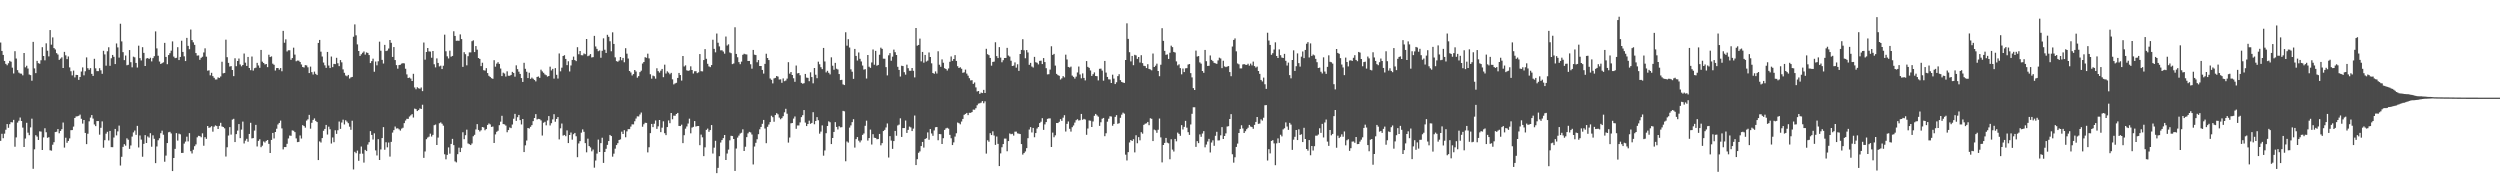 <?xml version="1.0" encoding="UTF-8"?>
<svg xmlns="http://www.w3.org/2000/svg" width="1920" height="150">
  <path d="M0 32.657h1v75.522H0zM1 39.141h1v63.624H1zM2 42.179h1v63.967H2zM3 46.776h1v55.861H3zM4 49.038h1v50.617H4zM5 50.123h1v45.153H5zM6 48.584h1v49.546H6zM7 46.728h1v48.667H7zM8 47.400h1v46.416H8zM9 51.971h1v42.055H9zM10 56.443h1v35.628H10zM11 39.328h1v73.349H11zM12 44.958h1v60.553H12zM13 53.880h1v40.265H13zM14 55.772h1v36.962H14zM15 56.447h1v33.821H15zM16 56.552h1v36.357H16zM17 57.862h1v40.143H17zM18 40.680h1v72.206H18zM19 51.716h1v54.661H19zM20 50.492h1v43.830H20zM21 52.644h1v49.261H21zM22 57.230h1v46.615H22zM23 57.713h1v40.152H23zM24 61.991h1v29.138H24zM25 32.177h1v97.480H25zM26 52.535h1v62.169H26zM27 56.184h1v47.655H27zM28 46.752h1v58.137H28zM29 48.554h1v58.940H29zM30 48.949h1v51.918H30zM31 46.302h1v54.749H31zM32 36.254h1v78.937H32zM33 43.016h1v62.520H33zM34 46.311h1v52.222H34zM35 33.276h1v68.329H35zM36 38.950h1v66.895H36zM37 43.337h1v62.021H37zM38 23.093h1v92.302H38zM39 34.299h1v81.405H39zM40 28.719h1v82.428H40zM41 36.904h1v72.292H41zM42 37.984h1v63.422H42zM43 40.790h1v60.363H43zM44 41.902h1v57.222H44zM45 45.997h1v56.350H45zM46 45.000h1v55.576H46zM47 44.025h1v55.191H47zM48 52.224h1v41.857H48zM49 39.854h1v73.516H49zM50 42.520h1v63.247H50zM51 45.415h1v64.259H51zM52 43.367h1v64.844H52zM53 51.782h1v54.518H53zM54 54.713h1v45.283H54zM55 57.925h1v41.975H55zM56 54.219h1v43.032H56zM57 59.425h1v31.201H57zM58 57.521h1v31.909H58zM59 57.623h1v31.680H59zM60 61.318h1v27.599H60zM61 59.146h1v28.880H61zM62 54.952h1v36.302H62zM63 51.771h1v43.171H63zM64 57.863h1v34.320H64zM65 54.742h1v47.347H65zM66 44.075h1v66.616H66zM67 52.361h1v50.371H67zM68 53.624h1v39.536H68zM69 52.321h1v38.000H69zM70 56.732h1v31.626H70zM71 58.339h1v32.767H71zM72 45.167h1v50.439H72zM73 52.474h1v44.418H73zM74 54.611h1v38.352H74zM75 54.641h1v38.348H75zM76 52.401h1v51.028H76zM77 54.033h1v44.120H77zM78 56.686h1v36.567H78zM79 39.010h1v74.467H79zM80 41.788h1v65.863H80zM81 50.420h1v52.229H81zM82 39.382h1v61.841H82zM83 36.303h1v71.567H83zM84 50.528h1v50.051H84zM85 44.736h1v68.271H85zM86 42.184h1v70.862H86zM87 43.617h1v62.014H87zM88 49.211h1v49.802H88zM89 33.369h1v70.627H89zM90 36.415h1v64.495H90zM91 44.213h1v52.267H91zM92 18.225h1v108.879H92zM93 31.789h1v88.659H93zM94 40.029h1v72.790H94zM95 46.161h1v64.593H95zM96 42.623h1v69.233H96zM97 50.124h1v56.092H97zM98 49.750h1v57.548H98zM99 38.455h1v75.875H99zM100 47.767h1v63.953H100zM101 51.698h1v53.233H101zM102 43.498h1v58.199H102zM103 44.048h1v56.190H103zM104 48.329h1v55.223H104zM105 51.862h1v44.811H105zM106 35.080h1v78.165H106zM107 44.666h1v59.381H107zM108 46.449h1v60.762H108zM109 36.234h1v84.161H109zM110 40.592h1v69.895H110zM111 50.663h1v53.124H111zM112 44.917h1v64.922H112zM113 44.521h1v60.285H113zM114 45.293h1v60.385H114zM115 44.350h1v57.951H115zM116 47.149h1v65.557H116zM117 44.642h1v59.304H117zM118 43.158h1v63.441H118zM119 24.131h1v101.156H119zM120 37.148h1v75.335H120zM121 42.805h1v64.922H121zM122 47.237h1v58.943H122zM123 49.142h1v53.144H123zM124 48.469h1v51.876H124zM125 47.855h1v55.643H125zM126 32.903h1v91.300H126zM127 43.701h1v75.810H127zM128 49.293h1v60.583H128zM129 42.307h1v59.257H129zM130 40.842h1v60.357H130zM131 38.913h1v63.584H131zM132 31.790h1v99.612H132zM133 43.461h1v77.878H133zM134 44.653h1v69.653H134zM135 44.403h1v57.820H135zM136 36.230h1v71.747H136zM137 46.121h1v56.518H137zM138 43.728h1v59.457H138zM139 31.302h1v86.132H139zM140 39.880h1v77.546H140zM141 43.277h1v67.026H141zM142 46.885h1v61.876H142zM143 29.070h1v75.887H143zM144 35.217h1v73.365H144zM145 37.799h1v64.465H145zM146 22.698h1v93.444H146zM147 30.763h1v87.089H147zM148 32.520h1v82.498H148zM149 34.447h1v77.828H149zM150 40.780h1v70.116H150zM151 42.719h1v62.764H151zM152 42.532h1v61.742H152zM153 45.927h1v58.613H153zM154 44.371h1v61.054H154zM155 43.593h1v58.817H155zM156 40.303h1v71.619H156zM157 37.144h1v68.244H157zM158 43.515h1v63.115H158zM159 54.295h1v42.450H159zM160 54.020h1v44.201H160zM161 57.853h1v39.947H161zM162 55.904h1v41.013H162zM163 58.458h1v42.684H163zM164 59.764h1v37.515H164zM165 61.096h1v35.186H165zM166 61.027h1v35.772H166zM167 59.426h1v39.645H167zM168 59.850h1v36.826H168zM169 58.701h1v35.601H169zM170 47.390h1v49.745H170zM171 56.331h1v41.205H171zM172 56.033h1v42.523H172zM173 30.450h1v89.772H173zM174 43.938h1v69.148H174zM175 48.284h1v55.798H175zM176 51.087h1v46.568H176zM177 50.769h1v52.611H177zM178 53.785h1v38.057H178zM179 58.450h1v32.782H179zM180 44.755h1v64.345H180zM181 50.827h1v52.204H181zM182 46.832h1v53.464H182zM183 44.934h1v50.327H183zM184 49.504h1v56.558H184zM185 50.929h1v48.629H185zM186 49.943h1v43.450H186zM187 41.137h1v69.033H187zM188 48.128h1v59.887H188zM189 50.642h1v55.945H189zM190 43.722h1v65.131H190zM191 52.244h1v50.613H191zM192 53.907h1v40.422H192zM193 43.398h1v62.916H193zM194 54.212h1v51.847H194zM195 52.361h1v47.924H195zM196 51.953h1v43.934H196zM197 48.305h1v64.185H197zM198 50.286h1v57.888H198zM199 52.055h1v54.908H199zM200 38.325h1v74.739H200zM201 47.386h1v64.464H201zM202 48.360h1v60.287H202zM203 49.495h1v59.976H203zM204 49.145h1v59.054H204zM205 51.575h1v55.939H205zM206 42.017h1v68.468H206zM207 43.839h1v73.640H207zM208 43.302h1v64.174H208zM209 48.883h1v53.213H209zM210 49.788h1v56.543H210zM211 54.159h1v47.222H211zM212 52.283h1v46.594H212zM213 52.226h1v43.369H213zM214 53.507h1v40.890H214zM215 52.273h1v40.328H215zM216 54.721h1v43.904H216zM217 23.731h1v91.027H217zM218 32.829h1v80.111H218zM219 30.205h1v82.761H219zM220 39.503h1v70.911H220zM221 38.587h1v67.730H221zM222 38.606h1v65.492H222zM223 45.945h1v58.352H223zM224 44.595h1v55.542H224zM225 36.620h1v63.765H225zM226 41.936h1v59.533H226zM227 47.031h1v59.266H227zM228 46.475h1v62.668H228zM229 46.599h1v62.363H229zM230 47.612h1v56.415H230zM231 49.488h1v56.927H231zM232 51.453h1v44.640H232zM233 51.848h1v44.986H233zM234 50.000h1v48.034H234zM235 50.207h1v42.423H235zM236 51.729h1v39.940H236zM237 56.120h1v32.087H237zM238 51.174h1v47.658H238zM239 55.421h1v38.911H239zM240 57.230h1v34.902H240zM241 54.995h1v35.938H241zM242 56.707h1v36.115H242zM243 57.674h1v36.091H243zM244 32.974h1v89.973H244zM245 30.656h1v77.917H245zM246 39.657h1v69.786H246zM247 43.435h1v62.617H247zM248 48.016h1v52.461H248zM249 50.162h1v48.882H249zM250 52.098h1v43.875H250zM251 39.906h1v63.412H251zM252 50.325h1v46.965H252zM253 52.270h1v46.994H253zM254 43.442h1v66.792H254zM255 51.570h1v53.988H255zM256 49.030h1v60.166H256zM257 49.263h1v50.787H257zM258 44.407h1v58.403H258zM259 48.564h1v51.489H259zM260 50.784h1v42.554H260zM261 46.114h1v52.871H261zM262 47.896h1v46.207H262zM263 53.280h1v38.647H263zM264 55.904h1v39.678H264zM265 57.976h1v34.407H265zM266 58.568h1v34.830H266zM267 57.545h1v37.066H267zM268 60.336h1v36.925H268zM269 59.431h1v40.262H269zM270 59.072h1v33.658H270zM271 28.228h1v101.922H271zM272 18.716h1v97.852H272zM273 27.121h1v90.552H273zM274 34.114h1v81.571H274zM275 39.186h1v84.284H275zM276 42.937h1v75.154H276zM277 41.678h1v70.862H277zM278 40.484h1v77.531H278zM279 39.502h1v85.387H279zM280 41.920h1v73.160H280zM281 40.257h1v75.769H281zM282 40.648h1v70.407H282zM283 42.287h1v66.903H283zM284 48.436h1v52.269H284zM285 46.954h1v56.651H285zM286 45.082h1v62.098H286zM287 55.072h1v47.343H287zM288 47.234h1v68.257H288zM289 50.168h1v69.219H289zM290 47.032h1v59.863H290zM291 31.998h1v90.893H291zM292 38.944h1v75.865H292zM293 45.994h1v60.034H293zM294 48.815h1v48.823H294zM295 34.444h1v80.548H295zM296 39.214h1v70.042H296zM297 38.784h1v74.379H297zM298 37.283h1v72.206H298zM299 30.725h1v89.536H299zM300 32.854h1v76.107H300zM301 43.734h1v58.099H301zM302 36.143h1v63.807H302zM303 46.112h1v51.067H303zM304 50.043h1v48.645H304zM305 52.716h1v45.797H305zM306 49.975h1v49.333H306zM307 49.718h1v50.605H307zM308 48.852h1v49.937H308zM309 48.476h1v49.619H309zM310 48.698h1v45.892H310zM311 52.768h1v39.780H311zM312 57.118h1v34.116H312zM313 59.885h1v31.415H313zM314 59.568h1v29.956H314zM315 60.390h1v28.189H315zM316 62.191h1v25.449H316zM317 56.683h1v33.563H317zM318 67.159h1v16.268H318zM319 68.551h1v15.287H319zM320 67.004h1v18.310H320zM321 67.776h1v16.773H321zM322 68.161h1v15.105H322zM323 67.166h1v16.557H323zM324 69.977h1v10.441H324zM325 32.680h1v88.556H325zM326 45.815h1v70.509H326zM327 39.939h1v66.971H327zM328 36.854h1v68.794H328zM329 39.496h1v65.460H329zM330 39.636h1v63.021H330zM331 44.329h1v60.550H331zM332 39.174h1v64.417H332zM333 49.331h1v46.818H333zM334 51.746h1v43.878H334zM335 44.852h1v66.489H335zM336 48.322h1v57.369H336zM337 51.003h1v43.679H337zM338 50.425h1v43.586H338zM339 53.040h1v42.003H339zM340 50.486h1v46.028H340zM341 26.647h1v91.844H341zM342 39.394h1v82.989H342zM343 43.242h1v75.702H343zM344 44.913h1v68.287H344zM345 38.929h1v79.093H345zM346 43.506h1v67.024H346zM347 42.977h1v63.693H347zM348 24.021h1v87.447H348zM349 27.618h1v96.336H349zM350 31.360h1v93.338H350zM351 31.254h1v87.161H351zM352 31.311h1v82.079H352zM353 26.397h1v90.400H353zM354 30.020h1v83.515H354zM355 51.330h1v50.226H355zM356 40.067h1v66.838H356zM357 41.616h1v62.210H357zM358 50.159h1v49.448H358zM359 43.164h1v66.999H359zM360 40.263h1v70.470H360zM361 40.229h1v71.163H361zM362 31.619h1v78.558H362zM363 30.975h1v73.670H363zM364 40.007h1v63.516H364zM365 35.385h1v64.060H365zM366 38.135h1v57.216H366zM367 44.565h1v55.202H367zM368 45.255h1v55.690H368zM369 50.793h1v49.248H369zM370 48.169h1v49.377H370zM371 53.903h1v43.967H371zM372 54.222h1v45.831H372zM373 52.344h1v46.759H373zM374 56.090h1v39.852H374zM375 58.230h1v36.610H375zM376 59.089h1v36.461H376zM377 60.081h1v37.398H377zM378 60.523h1v36.675H378zM379 46.252h1v63.547H379zM380 51.197h1v52.031H380zM381 48.835h1v52.369H381zM382 47.777h1v52.629H382zM383 49.116h1v47.022H383zM384 52.645h1v40.818H384zM385 58.411h1v30.507H385zM386 55.791h1v39.470H386zM387 56.469h1v39.094H387zM388 58.786h1v37.691H388zM389 54.786h1v46.802H389zM390 58.187h1v41.679H390zM391 58.213h1v39.679H391zM392 57.524h1v40.897H392zM393 55.183h1v40.461H393zM394 56.008h1v35.167H394zM395 58.873h1v28.588H395zM396 50.174h1v42.630H396zM397 53.080h1v36.930H397zM398 55.035h1v33.215H398zM399 56.766h1v35.508H399zM400 59.950h1v35.628H400zM401 62.934h1v28.476H401zM402 48.237h1v68.554H402zM403 52.846h1v58.771H403zM404 55.087h1v52.864H404zM405 59.949h1v38.361H405zM406 55.848h1v42.847H406zM407 60.593h1v36.793H407zM408 59.590h1v36.503H408zM409 60.472h1v32.569H409zM410 61.376h1v29.250H410zM411 62.525h1v25.112H411zM412 59.081h1v32.654H412zM413 58.740h1v32.554H413zM414 59.800h1v31.675H414zM415 53.521h1v38.963H415zM416 54.847h1v49.243H416zM417 55.911h1v38.326H417zM418 57.129h1v36.420H418zM419 57.750h1v38.483H419zM420 58.824h1v33.712H420zM421 58.362h1v30.791H421zM422 51.179h1v45.161H422zM423 54.131h1v40.462H423zM424 52.911h1v38.777H424zM425 60.383h1v27.310H425zM426 52.343h1v41.124H426zM427 57.441h1v33.877H427zM428 60.337h1v29.582H428zM429 41.054h1v65.988H429zM430 54.788h1v43.788H430zM431 51.960h1v42.921H431zM432 43.033h1v61.099H432zM433 42.416h1v61.219H433zM434 45.278h1v59.309H434zM435 50.023h1v50.117H435zM436 47.054h1v62.829H436zM437 54.902h1v48.755H437zM438 50.291h1v51.476H438zM439 46.052h1v61.232H439zM440 43.456h1v59.635H440zM441 46.112h1v55.974H441zM442 46.965h1v57.679H442zM443 36.237h1v84.509H443zM444 41.671h1v68.528H444zM445 39.156h1v69.255H445zM446 42.373h1v59.497H446zM447 42.484h1v56.870H447zM448 41.074h1v60.152H448zM449 41.607h1v68.295H449zM450 29.934h1v87.048H450zM451 43.159h1v63.335H451zM452 42.625h1v69.557H452zM453 41.508h1v71.766H453zM454 44.127h1v72.089H454zM455 43.854h1v71.007H455zM456 27.571h1v101.194H456zM457 35.669h1v87.639H457zM458 37.526h1v80.419H458zM459 39.306h1v67.901H459zM460 38.742h1v77.974H460zM461 44.319h1v65.620H461zM462 39.008h1v66.758H462zM463 29.435h1v95.672H463zM464 38.219h1v78.517H464zM465 40.658h1v73.599H465zM466 26.723h1v84.518H466zM467 28.273h1v80.071H467zM468 31.699h1v71.914H468zM469 39.347h1v65.169H469zM470 24.832h1v95.512H470zM471 33.724h1v84.318H471zM472 44.018h1v70.163H472zM473 46.950h1v64.452H473zM474 47.400h1v62.557H474zM475 46.514h1v61.003H475zM476 43.773h1v63.283H476zM477 46.263h1v54.867H477zM478 44.476h1v58.434H478zM479 47.844h1v52.167H479zM480 37.021h1v68.406H480zM481 41.221h1v59.675H481zM482 44.972h1v54.189H482zM483 54.535h1v44.648H483zM484 55.672h1v41.557H484zM485 57.947h1v37.546H485zM486 56.864h1v38.681H486zM487 53.758h1v39.362H487zM488 54.921h1v36.113H488zM489 59.641h1v29.696H489zM490 58.456h1v30.997H490zM491 55.390h1v32.541H491zM492 54.271h1v32.165H492zM493 48.820h1v48.510H493zM494 47.612h1v47.801H494zM495 43.951h1v50.304H495zM496 44.391h1v50.013H496zM497 41.239h1v75.818H497zM498 44.857h1v68.239H498zM499 57.038h1v45.211H499zM500 60.402h1v34.766H500zM501 58.061h1v39.583H501zM502 58.556h1v36.486H502zM503 60.440h1v32.073H503zM504 52.447h1v46.511H504zM505 54.634h1v42.385H505zM506 55.734h1v36.449H506zM507 54.272h1v47.219H507zM508 52.961h1v45.077H508zM509 59.281h1v33.914H509zM510 49.670h1v52.611H510zM511 56.500h1v47.282H511zM512 54.775h1v42.790H512zM513 55.769h1v36.717H513zM514 57.048h1v37.593H514zM515 55.957h1v30.822H515zM516 60.944h1v30.643H516zM517 64.814h1v24.026H517zM518 64.040h1v24.825H518zM519 63.598h1v23.961H519zM520 59.866h1v26.877H520zM521 56.015h1v40.697H521zM522 57.630h1v39.207H522zM523 61.908h1v33.855H523zM524 43.008h1v66.923H524zM525 51.027h1v52.831H525zM526 50.179h1v48.621H526zM527 54.019h1v43.104H527zM528 54.439h1v40.455H528zM529 54.084h1v37.072H529zM530 50.963h1v51.424H530zM531 53.774h1v44.247H531zM532 56.449h1v40.981H532zM533 54.726h1v38.234H533zM534 54.696h1v42.507H534zM535 56.185h1v40.648H535zM536 55.538h1v41.223H536zM537 41.504h1v69.993H537zM538 54.669h1v48.692H538zM539 54.850h1v50.605H539zM540 46.113h1v73.800H540zM541 37.756h1v75.418H541zM542 45.179h1v54.553H542zM543 49.000h1v49.774H543zM544 50.988h1v50.229H544zM545 51.563h1v48.326H545zM546 49.974h1v46.100H546zM547 30.523h1v87.393H547zM548 37.541h1v75.883H548zM549 40.187h1v67.943H549zM550 25.755h1v107.220H550zM551 32.803h1v96.130H551zM552 35.619h1v84.337H552zM553 38.639h1v70.842H553zM554 38.602h1v68.953H554zM555 39.563h1v66.536H555zM556 41.210h1v62.448H556zM557 28.036h1v94.849H557zM558 34.973h1v82.926H558zM559 34.056h1v80.817H559zM560 40.271h1v67.502H560zM561 40.843h1v63.451H561zM562 49.257h1v55.229H562zM563 48.759h1v57.983H563zM564 20.938h1v110.360H564zM565 41.440h1v72.618H565zM566 43.984h1v61.680H566zM567 47.731h1v56.425H567zM568 49.319h1v53.222H568zM569 47.308h1v54.613H569zM570 42.077h1v57.243H570zM571 41.254h1v74.727H571zM572 41.654h1v71.038H572zM573 41.833h1v63.467H573zM574 46.866h1v55.590H574zM575 46.803h1v54.457H575zM576 49.372h1v52.324H576zM577 52.755h1v50.564H577zM578 38.333h1v87.980H578zM579 41.975h1v70.568H579zM580 42.276h1v67.379H580zM581 47.841h1v59.106H581zM582 46.112h1v56.959H582zM583 50.713h1v48.603H583zM584 50.712h1v46.784H584zM585 53.716h1v41.373H585zM586 56.533h1v35.566H586zM587 49.061h1v49.627H587zM588 41.265h1v68.698H588zM589 44.534h1v52.829H589zM590 46.130h1v49.509H590zM591 60.262h1v33.474H591zM592 61.284h1v27.601H592zM593 64.028h1v25.998H593zM594 60.198h1v33.293H594zM595 59.797h1v28.562H595zM596 58.343h1v28.528H596zM597 58.835h1v28.959H597zM598 61.104h1v29.194H598zM599 60.919h1v30.686H599zM600 63.601h1v27.134H600zM601 60.209h1v29.016H601zM602 62.386h1v23.886H602zM603 61.823h1v21.741H603zM604 60.364h1v26.990H604zM605 47.774h1v61.752H605zM606 56.599h1v49.017H606zM607 55.287h1v39.454H607zM608 57.583h1v36.870H608zM609 60.086h1v31.024H609zM610 62.800h1v26.637H610zM611 50.333h1v48.562H611zM612 56.370h1v39.994H612zM613 56.048h1v40.324H613zM614 57.816h1v36.183H614zM615 63.644h1v26.321H615zM616 64.285h1v24.198H616zM617 63.909h1v20.621H617zM618 56.792h1v37.360H618zM619 59.597h1v37.212H619zM620 59.799h1v35.419H620zM621 62.381h1v30.289H621zM622 55.560h1v39.520H622zM623 59.170h1v35.257H623zM624 64.009h1v22.153H624zM625 52.228h1v43.192H625zM626 57.406h1v35.509H626zM627 60.072h1v29.884H627zM628 47.341h1v45.002H628zM629 49.345h1v53.321H629zM630 51.632h1v49.421H630zM631 53.072h1v43.212H631zM632 36.803h1v82.727H632zM633 47.187h1v68.354H633zM634 55.583h1v46.705H634zM635 54.384h1v42.392H635zM636 55.929h1v37.257H636zM637 57.147h1v36.732H637zM638 44.044h1v66.622H638zM639 50.464h1v55.498H639zM640 53.572h1v47.747H640zM641 48.301h1v45.476H641zM642 52.785h1v44.704H642zM643 53.332h1v46.097H643zM644 56.892h1v40.008H644zM645 61.501h1v36.360H645zM646 61.273h1v36.425H646zM647 64.815h1v20.350H647zM648 65.316h1v20.199H648zM649 24.776h1v99.057H649zM650 35.098h1v73.537H650zM651 30.116h1v79.391H651zM652 36.509h1v61.501H652zM653 53.225h1v43.082H653zM654 55.067h1v38.737H654zM655 60.589h1v30.937H655zM656 37.566h1v75.793H656zM657 42.953h1v63.894H657zM658 46.475h1v58.799H658zM659 40.300h1v67.752H659zM660 45.162h1v64.180H660zM661 47.183h1v60.633H661zM662 50.336h1v53.243H662zM663 53.443h1v49.056H663zM664 53.144h1v43.493H664zM665 60.302h1v32.372H665zM666 42.260h1v65.726H666zM667 51.263h1v54.782H667zM668 52.120h1v47.426H668zM669 47.988h1v63.017H669zM670 37.989h1v65.054H670zM671 49.691h1v56.108H671zM672 39.076h1v66.919H672zM673 50.436h1v56.501H673zM674 49.886h1v56.912H674zM675 42.043h1v60.797H675zM676 36.591h1v75.049H676zM677 37.532h1v72.400H677zM678 45.048h1v55.615H678zM679 45.109h1v54.641H679zM680 51.551h1v46.320H680zM681 57.920h1v36.888H681zM682 42.484h1v78.492H682zM683 40.809h1v63.717H683zM684 46.620h1v61.367H684zM685 43.538h1v70.784H685zM686 38.089h1v70.253H686zM687 40.087h1v60.465H687zM688 42.226h1v62.017H688zM689 51.286h1v45.053H689zM690 53.705h1v42.002H690zM691 58.802h1v32.091H691zM692 50.499h1v54.655H692zM693 50.720h1v47.636H693zM694 55.462h1v42.914H694zM695 57.361h1v35.204H695zM696 49.683h1v52.404H696zM697 52.399h1v47.331H697zM698 54.319h1v42.913H698zM699 54.392h1v43.475H699zM700 52.234h1v48.410H700zM701 54.391h1v44.385H701zM702 59.420h1v29.310H702zM703 21.525h1v105.269H703zM704 35.083h1v87.170H704zM705 34.531h1v82.834H705zM706 29.662h1v86.625H706zM707 47.093h1v65.075H707zM708 39.862h1v69.147H708zM709 48.108h1v65.274H709zM710 42.211h1v64.532H710zM711 47.235h1v58.911H711zM712 46.557h1v55.139H712zM713 40.302h1v67.027H713zM714 43.774h1v55.344H714zM715 48.646h1v53.849H715zM716 56.064h1v48.230H716zM717 56.692h1v43.520H717zM718 54.837h1v42.928H718zM719 56.447h1v41.078H719zM720 39.355h1v68.369H720zM721 49.729h1v53.203H721zM722 51.306h1v51.775H722zM723 45.623h1v64.954H723zM724 48.178h1v57.938H724zM725 52.354h1v47.447H725zM726 52.979h1v45.614H726zM727 54.156h1v43.997H727zM728 52.586h1v46.236H728zM729 47.469h1v56.129H729zM730 43.372h1v62.812H730zM731 46.757h1v64.643H731zM732 45.332h1v64.043H732zM733 42.336h1v62.597H733zM734 46.777h1v55.565H734zM735 50.848h1v43.277H735zM736 52.215h1v42.409H736zM737 51.679h1v43.833H737zM738 52.775h1v40.588H738zM739 55.896h1v35.463H739zM740 55.563h1v32.583H740zM741 53.465h1v34.039H741zM742 56.527h1v30.211H742zM743 58.124h1v30.291H743zM744 60.066h1v26.557H744zM745 61.721h1v24.976H745zM746 61.574h1v24.474H746zM747 64.390h1v19.790H747zM748 63.325h1v20.926H748zM749 67.115h1v15.976H749zM750 70.226h1v10.618H750zM751 69.867h1v9.676H751zM752 72.072h1v7.252H752zM753 71.125h1v7.735H753zM754 71.482h1v6.116H754zM755 69.038h1v10.255H755zM756 71.418h1v6.391H756zM757 37.467h1v80.502H757zM758 41.618h1v66.095H758zM759 42.319h1v66.550H759zM760 44.510h1v57.771H760zM761 50.458h1v53.249H761zM762 47.562h1v53.280H762zM763 47.323h1v56.744H763zM764 32.457h1v78.792H764zM765 43.118h1v61.716H765zM766 44.605h1v65.898H766zM767 36.222h1v91.304H767zM768 44.218h1v73.598H768zM769 47.828h1v65.270H769zM770 46.221h1v64.437H770zM771 44.560h1v61.863H771zM772 44.510h1v61.929H772zM773 36.764h1v79.426H773zM774 42.646h1v65.711H774zM775 43.456h1v59.063H775zM776 46.627h1v56.425H776zM777 50.669h1v52.072H777zM778 50.368h1v53.756H778zM779 47.931h1v53.192H779zM780 51.988h1v49.060H780zM781 49.348h1v53.123H781zM782 54.441h1v48.220H782zM783 41.449h1v61.507H783zM784 38.371h1v72.257H784zM785 30.087h1v88.669H785zM786 38.614h1v78.962H786zM787 44.750h1v71.599H787zM788 38.449h1v75.304H788zM789 40.316h1v65.806H789zM790 49.765h1v49.692H790zM791 48.267h1v49.376H791zM792 51.124h1v50.620H792zM793 51.855h1v46.380H793zM794 43.655h1v61.783H794zM795 47.770h1v54.428H795zM796 48.240h1v50.451H796zM797 49.461h1v48.076H797zM798 46.764h1v47.730H798zM799 46.607h1v46.905H799zM800 49.186h1v41.608H800zM801 44.596h1v55.149H801zM802 47.664h1v47.871H802zM803 52.400h1v41.347H803zM804 57.121h1v34.168H804zM805 56.983h1v33.934H805zM806 53.477h1v37.460H806zM807 35.536h1v77.383H807zM808 42.171h1v59.681H808zM809 41.395h1v64.027H809zM810 50.394h1v53.560H810zM811 56.725h1v37.743H811zM812 57.710h1v36.784H812zM813 58.230h1v35.314H813zM814 61.056h1v30.449H814zM815 60.164h1v32.658H815zM816 58.471h1v31.921H816zM817 59.426h1v29.061H817zM818 41.961h1v59.064H818zM819 45.655h1v49.480H819zM820 51.393h1v41.878H820zM821 51.878h1v47.019H821zM822 51.173h1v49.894H822zM823 58.058h1v39.653H823zM824 59.035h1v37.315H824zM825 60.383h1v33.780H825zM826 58.828h1v33.483H826zM827 55.649h1v35.920H827zM828 51.081h1v41.466H828zM829 57.172h1v35.150H829zM830 60.177h1v27.346H830zM831 56.353h1v35.665H831zM832 59.867h1v31.446H832zM833 61.749h1v30.039H833zM834 46.905h1v56.629H834zM835 51.334h1v47.398H835zM836 52.145h1v40.396H836zM837 54.136h1v38.577H837zM838 58.310h1v39.225H838zM839 56.983h1v36.297H839zM840 55.620h1v33.315H840zM841 58.356h1v29.139H841zM842 58.496h1v30.107H842zM843 61.740h1v27.838H843zM844 52.816h1v43.871H844zM845 52.667h1v41.223H845zM846 54.205h1v36.982H846zM847 61.968h1v28.590H847zM848 46.808h1v57.778H848zM849 55.771h1v46.569H849zM850 59.089h1v34.335H850zM851 60.933h1v30.252H851zM852 61.040h1v28.261H852zM853 63.759h1v25.755H853zM854 57.321h1v39.234H854zM855 60.369h1v34.794H855zM856 64.547h1v25.201H856zM857 63.182h1v25.258H857zM858 58.489h1v36.589H858zM859 56.965h1v37.628H859zM860 61.535h1v28.951H860zM861 62.944h1v25.111H861zM862 63.366h1v23.167H862zM863 63.680h1v23.637H863zM864 46.070h1v72.705H864zM865 17.917h1v105.330H865zM866 29.834h1v87.018H866zM867 40.108h1v69.289H867zM868 47.146h1v60.351H868zM869 42.970h1v65.332H869zM870 50.064h1v56.860H870zM871 42.094h1v74.970H871zM872 42.528h1v61.375H872zM873 45.210h1v64.820H873zM874 43.759h1v61.543H874zM875 48.045h1v59.705H875zM876 42.379h1v59.173H876zM877 48.469h1v54.172H877zM878 50.522h1v45.362H878zM879 50.781h1v44.259H879zM880 52.267h1v42.475H880zM881 49.329h1v44.328H881zM882 52.959h1v43.203H882zM883 53.365h1v37.443H883zM884 54.010h1v37.245H884zM885 41.126h1v67.216H885zM886 51.442h1v48.101H886zM887 50.419h1v49.675H887zM888 48.910h1v53.092H888zM889 54.533h1v45.078H889zM890 58.509h1v32.518H890zM891 49.712h1v55.816H891zM892 21.681h1v103.032H892zM893 31.406h1v79.974H893zM894 39.087h1v70.690H894zM895 42.105h1v63.812H895zM896 41.784h1v67.780H896zM897 45.275h1v64.816H897zM898 40.481h1v81.846H898zM899 35.077h1v71.857H899zM900 36.190h1v78.699H900zM901 39.887h1v76.506H901zM902 40.345h1v66.337H902zM903 47.175h1v61.370H903zM904 50.211h1v51.648H904zM905 49.426h1v53.370H905zM906 52.302h1v52.017H906zM907 57.077h1v39.041H907zM908 52.625h1v46.792H908zM909 55.323h1v42.096H909zM910 52.481h1v40.322H910zM911 52.345h1v45.683H911zM912 49.581h1v51.930H912zM913 49.169h1v54.420H913zM914 56.145h1v39.460H914zM915 59.421h1v27.969H915zM916 67.685h1v14.700H916zM917 69.139h1v13.224H917zM918 38.885h1v73.899H918zM919 43.430h1v64.955H919zM920 43.084h1v66.858H920zM921 47.908h1v55.308H921zM922 48.892h1v56.190H922zM923 54.513h1v48.046H923zM924 55.886h1v44.841H924zM925 38.333h1v74.801H925zM926 46.994h1v64.020H926zM927 50.649h1v58.059H927zM928 50.548h1v56.099H928zM929 42.579h1v74.509H929zM930 45.955h1v63.501H930zM931 46.970h1v60.795H931zM932 48.270h1v63.716H932zM933 48.620h1v55.650H933zM934 49.030h1v52.205H934zM935 46.406h1v61.468H935zM936 44.288h1v63.472H936zM937 44.918h1v59.025H937zM938 52.315h1v45.329H938zM939 46.629h1v60.135H939zM940 50.996h1v53.461H940zM941 51.566h1v50.901H941zM942 51.073h1v46.131H942zM943 50.756h1v46.189H943zM944 55.359h1v36.012H944zM945 58.537h1v29.099H945zM946 35.713h1v82.776H946zM947 30.683h1v94.233H947zM948 29.485h1v91.288H948zM949 39.440h1v73.418H949zM950 48.720h1v61.542H950zM951 49.421h1v52.732H951zM952 52.553h1v46.448H952zM953 52.543h1v43.685H953zM954 49.533h1v49.150H954zM955 49.210h1v52.911H955zM956 49.721h1v51.041H956zM957 49.878h1v49.355H957zM958 48.932h1v49.188H958zM959 50.446h1v45.479H959zM960 48.821h1v48.351H960zM961 50.205h1v47.362H961zM962 47.323h1v51.620H962zM963 50.741h1v45.136H963zM964 51.875h1v41.764H964zM965 51.132h1v38.737H965zM966 54.553h1v40.574H966zM967 56.721h1v38.161H967zM968 61.385h1v30.287H968zM969 62.544h1v30.060H969zM970 59.580h1v30.828H970zM971 64.710h1v16.138H971zM972 68.250h1v12.442H972zM973 25.153h1v98.120H973zM974 31.153h1v83.456H974zM975 34.495h1v83.337H975zM976 42.091h1v66.144H976zM977 40.837h1v66.778H977zM978 38.055h1v72.072H978zM979 32.531h1v94.366H979zM980 43.016h1v67.053H980zM981 44.535h1v61.743H981zM982 37.915h1v71.803H982zM983 42.380h1v61.090H983zM984 44.185h1v60.545H984zM985 44.522h1v54.851H985zM986 41.380h1v57.147H986zM987 46.704h1v47.315H987zM988 50.321h1v46.852H988zM989 48.055h1v51.707H989zM990 57.702h1v36.635H990zM991 60.173h1v35.513H991zM992 46.083h1v69.033H992zM993 38.638h1v68.642H993zM994 54.453h1v50.630H994zM995 50.832h1v49.003H995zM996 41.030h1v66.544H996zM997 48.487h1v50.819H997zM998 51.156h1v52.467H998zM999 43.515h1v59.614H999zM1000 39.533h1v69.552H1000zM1001 44.628h1v53.545H1001zM1002 38.337h1v68.405H1002zM1003 33.601h1v80.842H1003zM1004 32.368h1v83.360H1004zM1005 44.147h1v63.427H1005zM1006 33.354h1v85.896H1006zM1007 42.973h1v69.167H1007zM1008 41.898h1v73.685H1008zM1009 42.522h1v69.771H1009zM1010 45.223h1v58.966H1010zM1011 47.753h1v56.453H1011zM1012 52.209h1v51.134H1012zM1013 51.896h1v46.619H1013zM1014 55.107h1v46.924H1014zM1015 56.413h1v38.721H1015zM1016 44.032h1v61.548H1016zM1017 54.916h1v39.129H1017zM1018 56.750h1v35.065H1018zM1019 51.341h1v57.403H1019zM1020 42.482h1v69.520H1020zM1021 47.445h1v52.403H1021zM1022 47.826h1v56.107H1022zM1023 48.842h1v54.011H1023zM1024 64.683h1v24.484H1024zM1025 68.637h1v15.828H1025zM1026 37.631h1v75.838H1026zM1027 40.640h1v63.556H1027zM1028 41.305h1v64.755H1028zM1029 44.658h1v60.402H1029zM1030 49.582h1v53.568H1030zM1031 51.812h1v53.194H1031zM1032 57.718h1v43.252H1032zM1033 44.262h1v67.330H1033zM1034 47.620h1v60.126H1034zM1035 50.989h1v55.951H1035zM1036 46.480h1v69.398H1036zM1037 46.309h1v67.533H1037zM1038 46.779h1v61.983H1038zM1039 44.379h1v64.288H1039zM1040 42.374h1v67.312H1040zM1041 46.022h1v59.214H1041zM1042 46.999h1v63.704H1042zM1043 39.878h1v70.730H1043zM1044 40.391h1v68.375H1044zM1045 45.304h1v61.983H1045zM1046 50.907h1v54.583H1046zM1047 47.667h1v50.569H1047zM1048 47.341h1v48.428H1048zM1049 52.663h1v45.286H1049zM1050 43.423h1v67.979H1050zM1051 44.830h1v71.329H1051zM1052 53.633h1v53.666H1052zM1053 54.078h1v52.697H1053zM1054 40.123h1v86.407H1054zM1055 44.115h1v74.176H1055zM1056 46.822h1v57.883H1056zM1057 49.257h1v46.698H1057zM1058 50.050h1v47.251H1058zM1059 47.751h1v53.373H1059zM1060 44.944h1v55.597H1060zM1061 46.872h1v55.160H1061zM1062 52.193h1v46.792H1062zM1063 55.629h1v41.606H1063zM1064 39.353h1v71.781H1064zM1065 46.991h1v60.731H1065zM1066 54.236h1v46.728H1066zM1067 52.412h1v49.032H1067zM1068 54.462h1v43.221H1068zM1069 55.457h1v40.891H1069zM1070 36.936h1v77.259H1070zM1071 51.024h1v57.594H1071zM1072 53.849h1v49.961H1072zM1073 45.143h1v53.240H1073zM1074 43.719h1v59.196H1074zM1075 43.293h1v53.391H1075zM1076 45.328h1v54.343H1076zM1077 30.842h1v87.453H1077zM1078 34.148h1v81.147H1078zM1079 38.357h1v71.798H1079zM1080 46.105h1v56.790H1080zM1081 31.809h1v69.070H1081zM1082 34.096h1v72.021H1082zM1083 52.759h1v45.970H1083zM1084 39.372h1v82.861H1084zM1085 42.364h1v70.080H1085zM1086 39.452h1v68.209H1086zM1087 36.020h1v79.033H1087zM1088 36.497h1v72.868H1088zM1089 39.731h1v74.401H1089zM1090 37.503h1v69.893H1090zM1091 42.386h1v64.932H1091zM1092 45.861h1v57.242H1092zM1093 44.938h1v56.982H1093zM1094 49.566h1v45.949H1094zM1095 42.692h1v48.784H1095zM1096 38.569h1v70.137H1096zM1097 50.870h1v60.753H1097zM1098 52.487h1v42.245H1098zM1099 53.509h1v41.320H1099zM1100 35.983h1v80.456H1100zM1101 44.176h1v58.951H1101zM1102 50.854h1v51.003H1102zM1103 46.381h1v56.379H1103zM1104 34.845h1v73.975H1104zM1105 41.853h1v65.387H1105zM1106 46.219h1v55.930H1106zM1107 45.933h1v51.122H1107zM1108 37.553h1v74.183H1108zM1109 43.707h1v64.376H1109zM1110 47.201h1v52.031H1110zM1111 25.750h1v93.511H1111zM1112 31.721h1v86.657H1112zM1113 40.926h1v66.769H1113zM1114 41.416h1v80.173H1114zM1115 43.592h1v68.008H1115zM1116 40.826h1v76.098H1116zM1117 36.327h1v76.841H1117zM1118 43.637h1v64.817H1118zM1119 41.378h1v73.254H1119zM1120 46.418h1v53.933H1120zM1121 42.876h1v65.211H1121zM1122 48.369h1v55.142H1122zM1123 52.375h1v48.890H1123zM1124 38.603h1v76.847H1124zM1125 53.104h1v47.110H1125zM1126 47.349h1v49.351H1126zM1127 52.215h1v48.057H1127zM1128 37.884h1v71.022H1128zM1129 49.100h1v51.945H1129zM1130 47.762h1v61.483H1130zM1131 40.125h1v68.774H1131zM1132 62.765h1v26.847H1132zM1133 68.857h1v11.664H1133zM1134 38.469h1v70.803H1134zM1135 45.572h1v60.348H1135zM1136 48.646h1v53.052H1136zM1137 49.194h1v51.501H1137zM1138 51.837h1v49.254H1138zM1139 54.931h1v44.389H1139zM1140 56.423h1v42.255H1140zM1141 41.928h1v68.718H1141zM1142 49.386h1v54.210H1142zM1143 50.235h1v55.022H1143zM1144 43.677h1v66.756H1144zM1145 49.789h1v60.254H1145zM1146 49.803h1v62.888H1146zM1147 51.507h1v57.026H1147zM1148 52.182h1v48.532H1148zM1149 51.496h1v49.798H1149zM1150 54.795h1v45.510H1150zM1151 47.617h1v52.006H1151zM1152 44.326h1v60.708H1152zM1153 46.612h1v51.043H1153zM1154 52.727h1v44.110H1154zM1155 50.305h1v51.354H1155zM1156 55.387h1v42.960H1156zM1157 54.735h1v43.931H1157zM1158 54.338h1v45.382H1158zM1159 51.677h1v45.625H1159zM1160 59.824h1v33.367H1160zM1161 32.549h1v79.771H1161zM1162 39.329h1v88.894H1162zM1163 42.829h1v82.281H1163zM1164 45.139h1v74.537H1164zM1165 44.193h1v62.548H1165zM1166 45.677h1v55.276H1166zM1167 52.679h1v44.463H1167zM1168 52.933h1v39.496H1168zM1169 51.650h1v44.318H1169zM1170 54.132h1v43.746H1170zM1171 51.679h1v50.053H1171zM1172 48.630h1v46.289H1172zM1173 52.568h1v43.348H1173zM1174 58.057h1v37.536H1174zM1175 54.317h1v40.897H1175zM1176 55.769h1v34.896H1176zM1177 60.421h1v28.413H1177zM1178 61.166h1v36.558H1178zM1179 59.872h1v36.328H1179zM1180 64.003h1v29.158H1180zM1181 62.802h1v23.664H1181zM1182 58.621h1v33.078H1182zM1183 62.103h1v30.736H1183zM1184 61.208h1v29.832H1184zM1185 63.457h1v25.404H1185zM1186 66.111h1v20.870H1186zM1187 63.708h1v22.969H1187zM1188 58.593h1v33.620H1188zM1189 23.701h1v103.927H1189zM1190 32.441h1v82.990H1190zM1191 43.766h1v66.287H1191zM1192 27.437h1v82.144H1192zM1193 42.610h1v68.875H1193zM1194 48.723h1v58.114H1194zM1195 43.134h1v65.539H1195zM1196 44.455h1v59.805H1196zM1197 48.234h1v49.354H1197zM1198 46.785h1v56.955H1198zM1199 44.288h1v57.692H1199zM1200 45.868h1v58.188H1200zM1201 50.599h1v55.167H1201zM1202 48.978h1v55.745H1202zM1203 48.890h1v52.537H1203zM1204 55.182h1v41.442H1204zM1205 40.986h1v60.748H1205zM1206 53.959h1v45.951H1206zM1207 52.949h1v45.987H1207zM1208 49.187h1v54.499H1208zM1209 38.000h1v68.954H1209zM1210 49.461h1v52.395H1210zM1211 49.114h1v53.083H1211zM1212 34.297h1v73.031H1212zM1213 43.552h1v62.570H1213zM1214 48.396h1v50.239H1214zM1215 49.271h1v51.840H1215zM1216 53.898h1v44.598H1216zM1217 57.468h1v42.104H1217zM1218 42.978h1v53.085H1218zM1219 42.822h1v59.960H1219zM1220 51.327h1v46.657H1220zM1221 55.704h1v39.848H1221zM1222 45.626h1v56.997H1222zM1223 54.352h1v51.346H1223zM1224 56.536h1v40.912H1224zM1225 52.890h1v46.231H1225zM1226 52.150h1v46.824H1226zM1227 49.325h1v49.560H1227zM1228 50.997h1v48.384H1228zM1229 48.879h1v46.246H1229zM1230 54.276h1v41.767H1230zM1231 55.214h1v32.859H1231zM1232 38.347h1v65.815H1232zM1233 46.374h1v55.334H1233zM1234 52.194h1v49.950H1234zM1235 53.954h1v45.269H1235zM1236 42.584h1v68.122H1236zM1237 48.696h1v53.883H1237zM1238 54.596h1v38.164H1238zM1239 54.564h1v39.998H1239zM1240 53.983h1v40.721H1240zM1241 43.712h1v58.598H1241zM1242 15.386h1v107.170H1242zM1243 12.876h1v97.756H1243zM1244 30.035h1v78.782H1244zM1245 35.339h1v75.409H1245zM1246 37.299h1v74.883H1246zM1247 39.258h1v70.361H1247zM1248 41.268h1v68.749H1248zM1249 43.367h1v69.131H1249zM1250 46.680h1v67.230H1250zM1251 51.917h1v51.215H1251zM1252 50.716h1v48.741H1252zM1253 36.950h1v72.344H1253zM1254 36.296h1v70.372H1254zM1255 42.706h1v59.623H1255zM1256 47.928h1v53.432H1256zM1257 50.979h1v45.662H1257zM1258 54.628h1v40.136H1258zM1259 61.365h1v31.048H1259zM1260 61.325h1v28.619H1260zM1261 61.882h1v26.046H1261zM1262 42.624h1v64.239H1262zM1263 48.915h1v57.558H1263zM1264 52.580h1v49.284H1264zM1265 55.784h1v44.532H1265zM1266 53.649h1v49.835H1266zM1267 54.521h1v44.034H1267zM1268 55.839h1v40.960H1268zM1269 49.032h1v48.096H1269zM1270 25.261h1v87.310H1270zM1271 37.921h1v71.016H1271zM1272 42.487h1v69.101H1272zM1273 47.594h1v56.108H1273zM1274 51.945h1v53.879H1274zM1275 57.976h1v41.542H1275zM1276 59.403h1v38.464H1276zM1277 60.252h1v35.486H1277zM1278 60.572h1v32.807H1278zM1279 60.744h1v31.908H1279zM1280 61.050h1v29.088H1280zM1281 60.455h1v28.822H1281zM1282 60.498h1v26.106H1282zM1283 60.888h1v24.462H1283zM1284 61.608h1v22.860H1284zM1285 60.163h1v24.779H1285zM1286 59.720h1v26.140H1286zM1287 60.824h1v28.909H1287zM1288 60.948h1v30.601H1288zM1289 62.590h1v24.695H1289zM1290 68.749h1v12.536H1290zM1291 71.116h1v7.072H1291zM1292 71.927h1v6.514H1292zM1293 71.116h1v9.231H1293zM1294 71.905h1v6.713H1294zM1295 71.591h1v8.099H1295zM1296 72.526h1v4.450H1296zM1297 36.815h1v69.786H1297zM1298 50.603h1v49.385H1298zM1299 53.155h1v46.746H1299zM1300 54.316h1v42.697H1300zM1301 57.641h1v37.497H1301zM1302 57.901h1v40.346H1302zM1303 55.882h1v35.618H1303zM1304 36.388h1v65.678H1304zM1305 49.243h1v49.089H1305zM1306 53.604h1v41.364H1306zM1307 46.620h1v65.401H1307zM1308 50.702h1v55.391H1308zM1309 49.519h1v51.248H1309zM1310 54.167h1v45.244H1310zM1311 50.280h1v46.651H1311zM1312 51.068h1v45.640H1312zM1313 38.896h1v79.675H1313zM1314 47.205h1v63.631H1314zM1315 53.981h1v49.176H1315zM1316 46.148h1v62.365H1316zM1317 48.342h1v55.203H1317zM1318 50.797h1v52.558H1318zM1319 25.780h1v106.150H1319zM1320 34.633h1v83.951H1320zM1321 45.040h1v63.753H1321zM1322 48.201h1v54.262H1322zM1323 39.359h1v73.738H1323zM1324 41.240h1v67.380H1324zM1325 42.123h1v58.877H1325zM1326 40.407h1v75.903H1326zM1327 43.539h1v74.990H1327zM1328 46.446h1v57.605H1328zM1329 35.539h1v79.048H1329zM1330 44.459h1v67.698H1330zM1331 46.441h1v62.492H1331zM1332 44.949h1v61.901H1332zM1333 36.662h1v83.943H1333zM1334 35.600h1v80.420H1334zM1335 39.098h1v69.966H1335zM1336 37.889h1v66.021H1336zM1337 37.261h1v64.227H1337zM1338 38.873h1v62.284H1338zM1339 45.223h1v56.403H1339zM1340 46.040h1v59.047H1340zM1341 52.686h1v46.899H1341zM1342 56.374h1v42.514H1342zM1343 41.595h1v69.861H1343zM1344 44.758h1v55.201H1344zM1345 49.733h1v48.315H1345zM1346 58.177h1v40.648H1346zM1347 56.253h1v43.423H1347zM1348 58.479h1v37.474H1348zM1349 56.125h1v36.084H1349zM1350 55.308h1v35.375H1350zM1351 62.790h1v25.025H1351zM1352 64.840h1v22.926H1352zM1353 64.192h1v24.725H1353zM1354 62.158h1v27.608H1354zM1355 63.962h1v24.095H1355zM1356 50.493h1v39.928H1356zM1357 47.803h1v47.314H1357zM1358 54.445h1v40.108H1358zM1359 55.625h1v37.039H1359zM1360 51.204h1v59.778H1360zM1361 52.048h1v52.970H1361zM1362 55.909h1v36.856H1362zM1363 60.478h1v32.727H1363zM1364 60.589h1v32.231H1364zM1365 61.680h1v27.902H1365zM1366 61.009h1v28.119H1366zM1367 50.892h1v51.054H1367zM1368 57.035h1v41.464H1368zM1369 58.679h1v38.160H1369zM1370 49.100h1v53.490H1370zM1371 54.508h1v47.575H1371zM1372 55.396h1v43.469H1372zM1373 56.520h1v38.888H1373zM1374 48.206h1v62.792H1374zM1375 49.228h1v55.427H1375zM1376 52.259h1v47.225H1376zM1377 52.496h1v40.853H1377zM1378 56.093h1v39.552H1378zM1379 65.371h1v30.118H1379zM1380 61.092h1v28.851H1380zM1381 59.491h1v28.074H1381zM1382 62.670h1v26.566H1382zM1383 57.389h1v32.073H1383zM1384 51.939h1v43.483H1384zM1385 54.897h1v43.437H1385zM1386 58.232h1v40.148H1386zM1387 42.524h1v70.910H1387zM1388 49.424h1v58.243H1388zM1389 52.614h1v54.734H1389zM1390 52.690h1v51.995H1390zM1391 52.962h1v50.830H1391zM1392 52.935h1v47.511H1392zM1393 45.160h1v65.305H1393zM1394 48.027h1v55.477H1394zM1395 47.720h1v44.912H1395zM1396 44.060h1v53.136H1396zM1397 49.890h1v52.917H1397zM1398 48.786h1v52.053H1398zM1399 50.780h1v48.425H1399zM1400 54.886h1v45.640H1400zM1401 44.465h1v62.026H1401zM1402 37.098h1v84.656H1402zM1403 35.879h1v81.261H1403zM1404 37.952h1v74.001H1404zM1405 39.984h1v63.687H1405zM1406 43.481h1v54.807H1406zM1407 42.842h1v58.726H1407zM1408 50.858h1v49.896H1408zM1409 50.761h1v44.494H1409zM1410 47.949h1v61.133H1410zM1411 51.421h1v50.135H1411zM1412 53.690h1v48.145H1412zM1413 37.570h1v70.549H1413zM1414 31.644h1v83.958H1414zM1415 35.054h1v77.165H1415zM1416 44.982h1v60.908H1416zM1417 45.265h1v60.006H1417zM1418 45.963h1v55.083H1418zM1419 48.026h1v50.940H1419zM1420 35.983h1v78.864H1420zM1421 41.301h1v79.855H1421zM1422 47.649h1v62.690H1422zM1423 47.584h1v56.682H1423zM1424 50.214h1v60.404H1424zM1425 53.501h1v54.491H1425zM1426 52.119h1v51.857H1426zM1427 24.724h1v104.237H1427zM1428 43.280h1v75.338H1428zM1429 40.351h1v75.579H1429zM1430 39.161h1v69.717H1430zM1431 39.044h1v72.244H1431zM1432 44.122h1v67.165H1432zM1433 43.305h1v62.303H1433zM1434 29.555h1v88.728H1434zM1435 38.969h1v71.783H1435zM1436 41.323h1v68.559H1436zM1437 37.645h1v77.095H1437zM1438 40.536h1v82.575H1438zM1439 42.777h1v66.661H1439zM1440 41.565h1v63.660H1440zM1441 13.176h1v117.792H1441zM1442 24.721h1v90.334H1442zM1443 32.252h1v82.324H1443zM1444 33.004h1v80.979H1444zM1445 36.117h1v74.123H1445zM1446 38.957h1v75.296H1446zM1447 44.469h1v66.690H1447zM1448 42.103h1v66.027H1448zM1449 44.207h1v58.467H1449zM1450 45.139h1v57.223H1450zM1451 35.253h1v73.975H1451zM1452 39.152h1v70.290H1452zM1453 46.289h1v57.143H1453zM1454 50.547h1v52.589H1454zM1455 52.981h1v48.899H1455zM1456 53.436h1v44.509H1456zM1457 52.941h1v40.084H1457zM1458 50.013h1v44.716H1458zM1459 58.429h1v33.097H1459zM1460 59.608h1v31.791H1460zM1461 59.433h1v31.107H1461zM1462 59.314h1v31.498H1462zM1463 59.631h1v29.647H1463zM1464 49.636h1v42.311H1464zM1465 51.426h1v48.655H1465zM1466 58.044h1v38.768H1466zM1467 55.632h1v39.577H1467zM1468 50.006h1v53.623H1468zM1469 53.002h1v47.105H1469zM1470 58.117h1v35.824H1470zM1471 56.573h1v36.646H1471zM1472 59.192h1v33.906H1472zM1473 60.904h1v28.839H1473zM1474 61.696h1v23.940H1474zM1475 48.231h1v52.072H1475zM1476 57.789h1v39.355H1476zM1477 61.653h1v31.042H1477zM1478 51.497h1v41.453H1478zM1479 55.947h1v40.140H1479zM1480 56.291h1v37.473H1480zM1481 50.326h1v57.476H1481zM1482 54.711h1v53.090H1482zM1483 56.068h1v49.823H1483zM1484 58.664h1v41.047H1484zM1485 53.564h1v48.802H1485zM1486 52.884h1v45.571H1486zM1487 56.019h1v37.235H1487zM1488 51.001h1v47.295H1488zM1489 56.642h1v35.578H1489zM1490 56.945h1v32.164H1490zM1491 59.456h1v33.387H1491zM1492 58.106h1v33.099H1492zM1493 58.319h1v31.377H1493zM1494 61.158h1v27.716H1494zM1495 54.166h1v47.692H1495zM1496 55.690h1v44.114H1496zM1497 59.577h1v34.444H1497zM1498 59.113h1v36.264H1498zM1499 62.332h1v31.935H1499zM1500 62.171h1v30.096H1500zM1501 54.057h1v34.395H1501zM1502 56.788h1v36.719H1502zM1503 62.330h1v26.509H1503zM1504 64.763h1v20.850H1504zM1505 54.529h1v41.055H1505zM1506 53.889h1v41.706H1506zM1507 56.485h1v35.266H1507zM1508 59.314h1v34.659H1508zM1509 60.105h1v36.742H1509zM1510 60.499h1v35.381H1510zM1511 60.465h1v33.446H1511zM1512 25.708h1v90.930H1512zM1513 31.083h1v87.677H1513zM1514 34.735h1v81.139H1514zM1515 32.929h1v83.211H1515zM1516 37.642h1v71.790H1516zM1517 39.407h1v63.626H1517zM1518 48.168h1v53.772H1518zM1519 45.716h1v71.753H1519zM1520 41.509h1v73.463H1520zM1521 44.265h1v66.294H1521zM1522 45.864h1v64.598H1522zM1523 42.164h1v66.164H1523zM1524 39.684h1v65.094H1524zM1525 44.719h1v56.507H1525zM1526 42.898h1v57.158H1526zM1527 45.293h1v52.527H1527zM1528 49.073h1v46.074H1528zM1529 39.096h1v68.110H1529zM1530 49.129h1v50.941H1530zM1531 53.069h1v43.537H1531zM1532 40.481h1v59.918H1532zM1533 47.997h1v51.209H1533zM1534 44.853h1v57.079H1534zM1535 46.637h1v58.442H1535zM1536 27.058h1v92.834H1536zM1537 34.962h1v77.929H1537zM1538 40.706h1v68.742H1538zM1539 37.190h1v70.272H1539zM1540 36.138h1v77.243H1540zM1541 42.452h1v60.091H1541zM1542 36.482h1v73.592H1542zM1543 39.418h1v68.240H1543zM1544 44.505h1v57.961H1544zM1545 41.129h1v72.424H1545zM1546 39.769h1v64.958H1546zM1547 42.258h1v60.626H1547zM1548 39.782h1v67.274H1548zM1549 41.243h1v61.395H1549zM1550 39.329h1v62.497H1550zM1551 45.490h1v52.946H1551zM1552 47.936h1v51.358H1552zM1553 47.744h1v51.316H1553zM1554 45.489h1v53.207H1554zM1555 49.113h1v47.138H1555zM1556 51.579h1v46.845H1556zM1557 55.031h1v39.347H1557zM1558 56.508h1v33.290H1558zM1559 51.497h1v40.581H1559zM1560 58.089h1v31.726H1560zM1561 56.933h1v35.556H1561zM1562 62.054h1v29.095H1562zM1563 60.269h1v32.385H1563zM1564 59.851h1v30.613H1564zM1565 51.166h1v40.795H1565zM1566 14.350h1v107.407H1566zM1567 25.174h1v93.320H1567zM1568 31.898h1v87.053H1568zM1569 36.227h1v85.705H1569zM1570 40.968h1v72.506H1570zM1571 42.753h1v65.594H1571zM1572 27.377h1v89.099H1572zM1573 41.204h1v66.154H1573zM1574 47.752h1v57.185H1574zM1575 41.212h1v59.629H1575zM1576 36.450h1v69.779H1576zM1577 41.139h1v61.337H1577zM1578 42.967h1v53.149H1578zM1579 42.280h1v54.648H1579zM1580 45.256h1v54.644H1580zM1581 46.048h1v52.590H1581zM1582 43.013h1v56.074H1582zM1583 45.675h1v56.992H1583zM1584 40.230h1v58.748H1584zM1585 45.376h1v55.257H1585zM1586 37.848h1v73.369H1586zM1587 38.415h1v66.279H1587zM1588 46.842h1v55.769H1588zM1589 50.909h1v49.844H1589zM1590 31.695h1v84.647H1590zM1591 39.313h1v72.271H1591zM1592 40.596h1v67.638H1592zM1593 38.354h1v65.766H1593zM1594 25.850h1v83.729H1594zM1595 33.506h1v71.305H1595zM1596 38.201h1v65.904H1596zM1597 44.197h1v54.873H1597zM1598 53.731h1v43.955H1598zM1599 46.055h1v70.243H1599zM1600 41.723h1v64.554H1600zM1601 48.767h1v55.378H1601zM1602 54.587h1v42.015H1602zM1603 35.455h1v77.555H1603zM1604 41.411h1v60.838H1604zM1605 43.768h1v58.626H1605zM1606 52.798h1v46.256H1606zM1607 51.673h1v46.858H1607zM1608 52.196h1v43.785H1608zM1609 54.507h1v40.016H1609zM1610 43.292h1v56.992H1610zM1611 56.838h1v32.739H1611zM1612 58.332h1v31.259H1612zM1613 51.502h1v50.424H1613zM1614 59.383h1v27.826H1614zM1615 60.557h1v26.247H1615zM1616 60.927h1v26.333H1616zM1617 61.033h1v29.603H1617zM1618 61.783h1v26.824H1618zM1619 70.133h1v9.483H1619zM1620 22.781h1v94.861H1620zM1621 28.049h1v88.085H1621zM1622 43.563h1v65.871H1622zM1623 46.901h1v57.407H1623zM1624 48.685h1v62.462H1624zM1625 47.995h1v46.771H1625zM1626 44.469h1v48.748H1626zM1627 47.960h1v56.437H1627zM1628 47.036h1v56.722H1628zM1629 51.508h1v52.950H1629zM1630 30.873h1v80.639H1630zM1631 37.912h1v67.738H1631zM1632 42.954h1v53.831H1632zM1633 48.123h1v49.723H1633zM1634 46.621h1v51.717H1634zM1635 49.652h1v46.537H1635zM1636 50.602h1v47.345H1636zM1637 31.466h1v84.657H1637zM1638 43.306h1v58.995H1638zM1639 46.794h1v51.966H1639zM1640 44.407h1v64.649H1640zM1641 44.232h1v60.397H1641zM1642 42.966h1v61.408H1642zM1643 46.044h1v56.204H1643zM1644 52.270h1v47.025H1644zM1645 51.550h1v50.134H1645zM1646 54.924h1v40.847H1646zM1647 28.466h1v86.121H1647zM1648 39.076h1v83.200H1648zM1649 40.201h1v82.289H1649zM1650 35.826h1v80.557H1650zM1651 31.550h1v81.335H1651zM1652 39.884h1v61.157H1652zM1653 48.431h1v46.454H1653zM1654 49.154h1v48.034H1654zM1655 43.750h1v59.760H1655zM1656 44.561h1v61.751H1656zM1657 48.340h1v55.633H1657zM1658 49.748h1v54.044H1658zM1659 51.844h1v48.439H1659zM1660 54.524h1v44.503H1660zM1661 53.912h1v43.152H1661zM1662 53.559h1v40.874H1662zM1663 53.876h1v42.324H1663zM1664 43.566h1v59.224H1664zM1665 50.069h1v49.444H1665zM1666 48.730h1v48.972H1666zM1667 51.200h1v51.453H1667zM1668 50.417h1v52.261H1668zM1669 53.975h1v47.561H1669zM1670 55.797h1v45.627H1670zM1671 53.443h1v48.327H1671zM1672 52.336h1v46.409H1672zM1673 59.660h1v29.919H1673zM1674 34.811h1v80.377H1674zM1675 53.954h1v45.290H1675zM1676 55.617h1v33.486H1676zM1677 55.347h1v35.329H1677zM1678 60.114h1v29.638H1678zM1679 61.981h1v27.465H1679zM1680 63.921h1v24.347H1680zM1681 63.143h1v23.635H1681zM1682 65.617h1v19.802H1682zM1683 65.373h1v21.476H1683zM1684 55.074h1v42.955H1684zM1685 59.846h1v36.030H1685zM1686 61.016h1v29.688H1686zM1687 63.822h1v23.558H1687zM1688 64.836h1v23.401H1688zM1689 63.353h1v23.534H1689zM1690 46.795h1v51.773H1690zM1691 57.350h1v41.688H1691zM1692 59.372h1v33.799H1692zM1693 58.554h1v33.313H1693zM1694 55.318h1v42.339H1694zM1695 59.177h1v36.949H1695zM1696 57.442h1v37.650H1696zM1697 50.321h1v56.346H1697zM1698 53.659h1v49.517H1698zM1699 51.795h1v42.725H1699zM1700 52.700h1v43.060H1700zM1701 56.577h1v39.529H1701zM1702 57.389h1v35.349H1702zM1703 49.591h1v43.235H1703zM1704 56.113h1v42.504H1704zM1705 57.740h1v35.636H1705zM1706 58.461h1v32.466H1706zM1707 60.488h1v35.429H1707zM1708 60.707h1v32.237H1708zM1709 62.367h1v28.252H1709zM1710 60.341h1v28.777H1710zM1711 56.974h1v33.504H1711zM1712 56.634h1v35.355H1712zM1713 60.355h1v28.958H1713zM1714 60.343h1v28.853H1714zM1715 61.064h1v27.850H1715zM1716 62.722h1v22.206H1716zM1717 65.646h1v18.510H1717zM1718 53.638h1v40.791H1718zM1719 61.429h1v28.222H1719zM1720 56.787h1v32.132H1720zM1721 38.927h1v71.609H1721zM1722 47.054h1v60.611H1722zM1723 55.632h1v54.584H1723zM1724 52.356h1v52.339H1724zM1725 45.720h1v58.388H1725zM1726 33.626h1v79.568H1726zM1727 36.301h1v89.936H1727zM1728 36.316h1v72.329H1728zM1729 41.363h1v60.116H1729zM1730 44.253h1v65.099H1730zM1731 43.413h1v61.648H1731zM1732 48.131h1v60.140H1732zM1733 49.771h1v51.002H1733zM1734 39.673h1v80.173H1734zM1735 37.474h1v75.400H1735zM1736 49.035h1v61.184H1736zM1737 44.555h1v64.377H1737zM1738 22.043h1v96.936H1738zM1739 36.604h1v78.868H1739zM1740 38.101h1v72.612H1740zM1741 46.932h1v59.741H1741zM1742 46.566h1v52.379H1742zM1743 47.973h1v51.948H1743zM1744 40.671h1v85.132H1744zM1745 33.868h1v91.056H1745zM1746 44.811h1v74.127H1746zM1747 44.107h1v70.824H1747zM1748 19.576h1v110.155H1748zM1749 42.807h1v71.722H1749zM1750 42.828h1v74.043H1750zM1751 28.725h1v96.498H1751zM1752 43.658h1v70.893H1752zM1753 42.505h1v61.879H1753zM1754 37.679h1v79.635H1754zM1755 45.326h1v65.637H1755zM1756 39.307h1v67.346H1756zM1757 38.030h1v77.418H1757zM1758 38.159h1v77.207H1758zM1759 38.860h1v68.947H1759zM1760 43.775h1v54.044H1760zM1761 36.484h1v68.983H1761zM1762 48.040h1v50.194H1762zM1763 51.945h1v48.889H1763zM1764 45.018h1v66.335H1764zM1765 48.646h1v58.178H1765zM1766 46.049h1v59.392H1766zM1767 48.341h1v55.239H1767zM1768 48.628h1v54.818H1768zM1769 50.156h1v54.424H1769zM1770 49.229h1v54.242H1770zM1771 48.226h1v55.375H1771zM1772 50.326h1v49.030H1772zM1773 56.275h1v36.401H1773zM1774 51.982h1v39.267H1774zM1775 46.290h1v53.454H1775zM1776 48.168h1v47.977H1776zM1777 50.257h1v49.309H1777zM1778 52.894h1v45.315H1778zM1779 57.221h1v41.625H1779zM1780 57.704h1v39.430H1780zM1781 62.133h1v29.370H1781zM1782 47.548h1v55.648H1782zM1783 51.842h1v52.486H1783zM1784 55.793h1v42.677H1784zM1785 53.734h1v42.470H1785zM1786 52.085h1v41.676H1786zM1787 53.206h1v34.276H1787zM1788 46.662h1v55.409H1788zM1789 45.865h1v53.047H1789zM1790 51.616h1v44.270H1790zM1791 52.349h1v42.352H1791zM1792 52.229h1v46.829H1792zM1793 50.319h1v47.860H1793zM1794 49.357h1v44.463H1794zM1795 50.152h1v42.019H1795zM1796 56.193h1v34.102H1796zM1797 56.672h1v31.986H1797zM1798 56.911h1v38.128H1798zM1799 57.569h1v34.141H1799zM1800 55.563h1v34.655H1800zM1801 55.280h1v34.338H1801zM1802 49.091h1v51.166H1802zM1803 57.138h1v41.633H1803zM1804 58.591h1v36.793H1804zM1805 56.270h1v35.509H1805zM1806 57.189h1v39.399H1806zM1807 46.444h1v64.971H1807zM1808 38.248h1v67.447H1808zM1809 29.259h1v78.169H1809zM1810 28.575h1v75.193H1810zM1811 41.106h1v63.659H1811zM1812 45.995h1v56.035H1812zM1813 48.197h1v57.510H1813zM1814 52.823h1v45.217H1814zM1815 56.210h1v40.863H1815zM1816 57.979h1v40.036H1816zM1817 58.610h1v40.165H1817zM1818 57.236h1v41.208H1818zM1819 57.725h1v39.318H1819zM1820 58.688h1v38.106H1820zM1821 58.859h1v35.162H1821zM1822 58.792h1v34.126H1822zM1823 60.236h1v28.846H1823zM1824 60.810h1v26.435H1824zM1825 61.080h1v26.102H1825zM1826 62.405h1v24.958H1826zM1827 63.005h1v23.289H1827zM1828 63.880h1v21.629H1828zM1829 64.060h1v19.924H1829zM1830 65.731h1v17.465H1830zM1831 66.010h1v16.961H1831zM1832 66.409h1v16.642H1832zM1833 66.717h1v16.102H1833zM1834 67.009h1v15.243H1834zM1835 67.397h1v14.764H1835zM1836 67.989h1v13.961H1836zM1837 68.246h1v13.458H1837zM1838 68.974h1v12.495H1838zM1839 69.728h1v11.487H1839zM1840 70.640h1v10.369H1840zM1841 71.082h1v9.360H1841zM1842 71.634h1v8.484H1842zM1843 71.763h1v7.910H1843zM1844 71.842h1v7.561H1844zM1845 71.970h1v7.027H1845zM1846 72.168h1v6.731H1846zM1847 72.256h1v6.270H1847zM1848 72.357h1v5.813H1848zM1849 72.329h1v5.569H1849zM1850 72.550h1v4.942H1850zM1851 72.732h1v4.475H1851zM1852 72.893h1v4.124H1852zM1853 73.180h1v3.825H1853zM1854 73.398h1v3.552H1854zM1855 73.655h1v3.155H1855zM1856 73.860h1v2.850H1856zM1857 73.910h1v2.670H1857zM1858 73.962h1v2.395H1858zM1859 73.944h1v2.274H1859zM1860 74.067h1v1.967H1860zM1861 74.131h1v1.803H1861zM1862 74.211h1v1.628H1862zM1863 74.270h1v1.533H1863zM1864 74.382h1v1.386H1864zM1865 74.432h1v1.304H1865zM1866 74.455h1v1.220H1866zM1867 74.521h1v1.107H1867zM1868 74.583h1v1.000H1868zM1869 74.681h1v1.000H1869zM1870 74.687h1v1.000H1870zM1871 74.703h1v1.000H1871zM1872 74.740h1v1.000H1872zM1873 74.750h1v1.000H1873zM1874 74.758h1v1.000H1874zM1875 74.772h1v1.000H1875zM1876 74.792h1v1.000H1876zM1877 74.803h1v1.000H1877zM1878 74.803h1v1.000H1878zM1879 74.810h1v1.000H1879zM1880 74.822h1v1.000H1880zM1881 74.829h1v1.000H1881zM1882 74.846h1v1.000H1882zM1883 74.865h1v1.000H1883zM1884 74.878h1v1.000H1884zM1885 74.884h1v1.000H1885zM1886 74.891h1v1.000H1886zM1887 74.906h1v1.000H1887zM1888 74.919h1v1.000H1888zM1889 74.926h1v1.000H1889zM1890 74.943h1v1.000H1890zM1891 74.944h1v1.000H1891zM1892 74.948h1v1.000H1892zM1893 74.953h1v1.000H1893zM1894 74.961h1v1.000H1894zM1895 74.965h1v1.000H1895zM1896 74.970h1v1.000H1896zM1897 74.971h1v1.000H1897zM1898 74.974h1v1.000H1898zM1899 74.975h1v1.000H1899zM1900 74.977h1v1.000H1900zM1901 74.981h1v1.000H1901zM1902 74.982h1v1.000H1902zM1903 74.984h1v1.000H1903zM1904 74.986h1v1.000H1904zM1905 74.988h1v1.000H1905zM1906 74.990h1v1.000H1906zM1907 74.992h1v1.000H1907zM1908 74.993h1v1.000H1908zM1909 74.994h1v1.000H1909zM1910 74.996h1v1.000H1910zM1911 74.996h1v1.000H1911zM1912 74.997h1v1.000H1912zM1913 74.998h1v1.000H1913zM1914 74.998h1v1.000H1914zM1915 74.999h1v1.000H1915zM1916 74.999h1v1.000H1916zM1917 75.000h1v1.000H1917zM1918 75.000h1v1.000H1918zM1919 75.000h1v1.000H1919z" fill="#4a4a4a"></path>
</svg>
